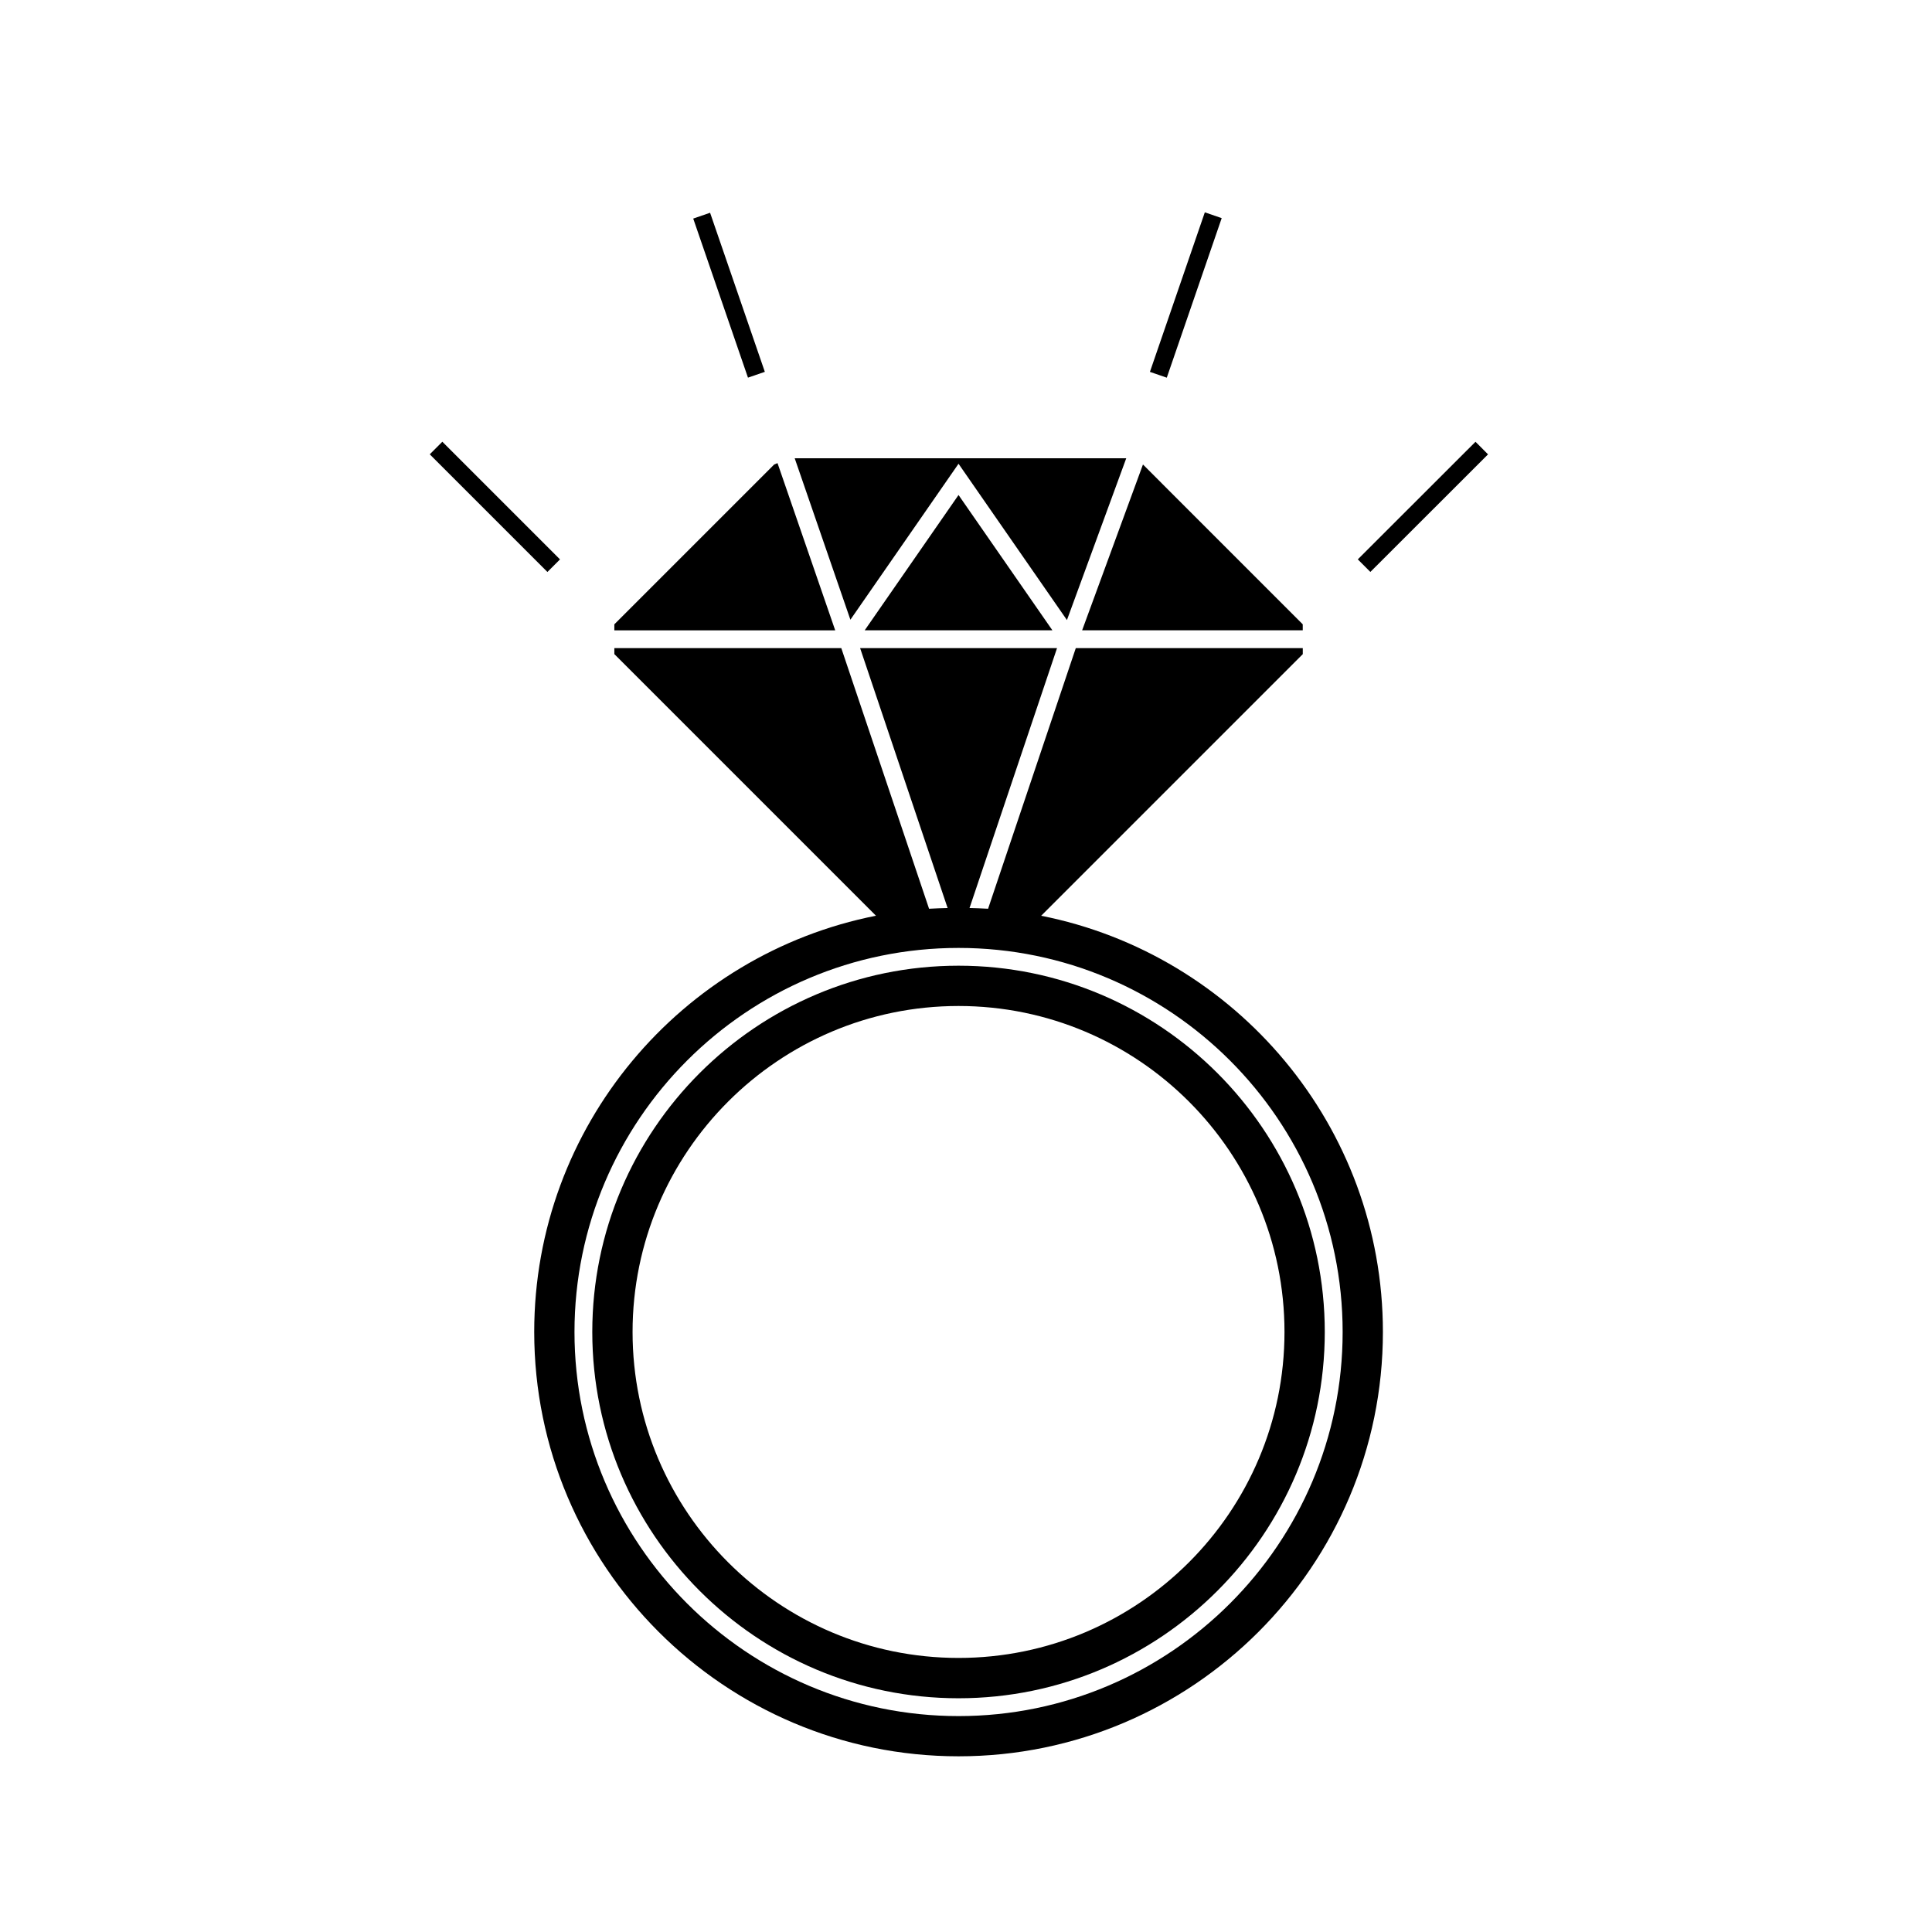 <?xml version="1.0" encoding="UTF-8"?>
<!-- Uploaded to: SVG Repo, www.svgrepo.com, Generator: SVG Repo Mixer Tools -->
<svg fill="#000000" width="800px" height="800px" version="1.1" viewBox="144 144 512 512" xmlns="http://www.w3.org/2000/svg">
 <g>
  <path d="m350.05 266.73-0.883 0.363-42.359 42.359v1.59h58.531z"/>
  <path d="m398.02 266.9 28.73 41.422 15.715-42.871h-87.859l14.758 42.781z"/>
  <path d="m489.24 311.04v-1.59l-42.344-42.355-16.121 43.945z"/>
  <path d="m398.02 275.18-24.863 35.855h49.738z"/>
  <path d="m398.02 399.92c-53.52 0-97.059 43.539-97.059 97.059 0 53.523 43.539 97.078 97.059 97.078 53.52 0 97.059-43.555 97.059-97.078 0-53.52-43.543-97.059-97.059-97.059zm0 183.45c-47.629 0-86.383-38.746-86.383-86.387 0-47.629 38.746-86.383 86.383-86.383 47.637 0 86.383 38.742 86.383 86.383 0 47.641-38.754 86.387-86.383 86.387z"/>
  <path d="m289.07 295.58-31.18-31.18 3.336-3.336 31.18 31.18z"/>
  <path d="m342.22 244.08-14.508-42.156 4.469-1.539 14.508 42.156z"/>
  <path d="m453.21 244.09-4.469-1.539 14.551-42.281 4.469 1.539z"/>
  <path d="m507.16 295.57-3.328-3.332 31.188-31.16 3.328 3.332z"/>
  <path d="m419.84 386.67c0.031 0 0.059 0.004 0.086 0.012l69.324-69.324v-1.594h-60.156l-23.242 69.062c-1.652-0.117-3.324-0.141-4.992-0.195 0.031-0.004 0.059-0.035 0.09-0.035l23.172-68.832h-52.18l23.172 68.832c0.031 0 0.059 0.031 0.09 0.035-1.668 0.055-3.34 0.082-4.992 0.195l-23.258-69.062h-60.145v1.582l69.324 69.324c0.023-0.004 0.051-0.012 0.082-0.012-51.602 10.184-90.641 55.766-90.641 110.31 0 62.02 50.453 112.47 112.46 112.47 62 0.004 112.45-50.441 112.45-112.46 0-54.543-39.035-100.12-90.645-110.31zm-21.816 212.11c-56.125 0-101.78-45.66-101.78-101.79 0-56.125 45.656-101.78 101.78-101.78s101.79 45.656 101.79 101.78c0 56.129-45.66 101.79-101.79 101.79z"/>
 </g>
</svg>